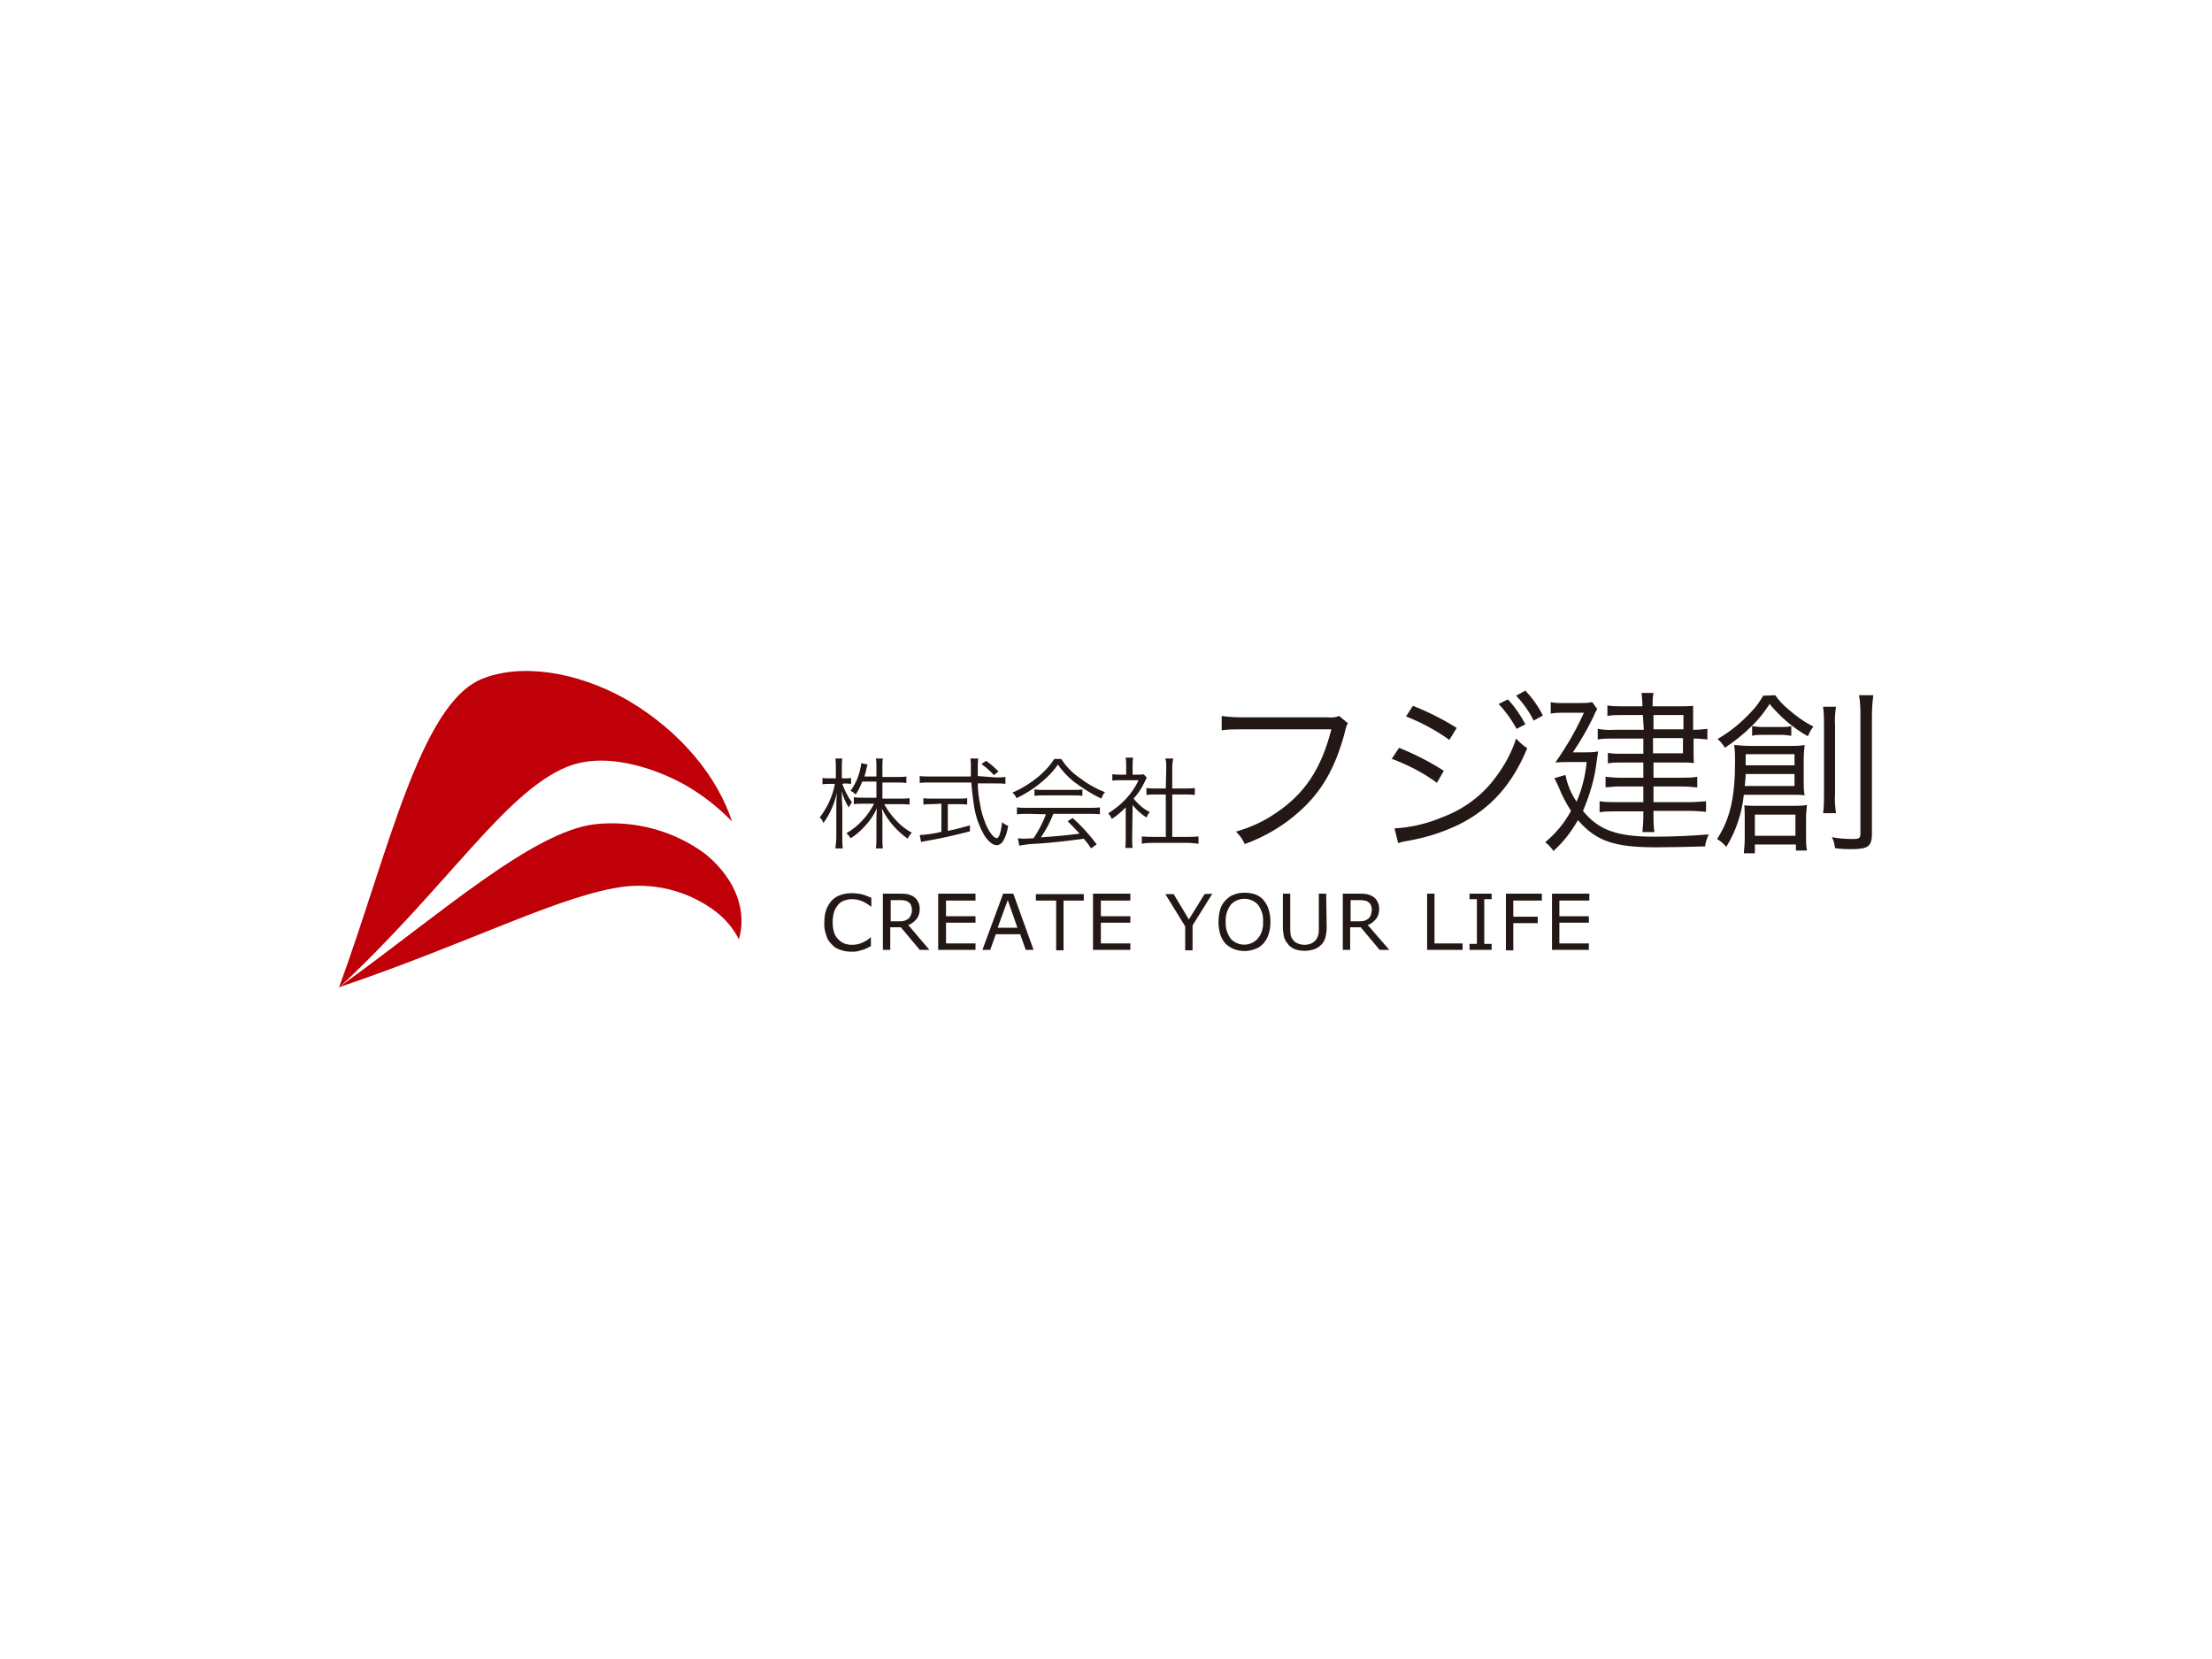 <?xml version="1.0" encoding="utf-8"?>
<!-- Generator: Adobe Illustrator 24.2.1, SVG Export Plug-In . SVG Version: 6.00 Build 0)  -->
<svg version="1.1" id="レイヤー_1" xmlns="http://www.w3.org/2000/svg" xmlns:xlink="http://www.w3.org/1999/xlink" x="0px"
	 y="0px" viewBox="0 0 480 360" style="enable-background:new 0 0 480 360;" xml:space="preserve">
<style type="text/css">
	.st0{fill:#FFFFFF;}
	.st1{fill:#BF0008;}
	.st2{fill:#231815;}
</style>
<rect class="st0" width="480" height="360"/>
<g id="グループ_10" transform="translate(76.736 442.146)">
	<path id="パス_25" class="st1" d="M82.1-263.9c-3.1-3.2-6.6-5.9-10.5-8.1c-3.6-2-15.7-7.7-25.4-3.7
		c-13.5,5.6-25.8,25.9-49.4,47.9c10.7-29.2,17.6-61.5,31-67c8.2-3.4,20.4-1.8,31.5,4.5C71.3-283.3,79.1-273.2,82.1-263.9z"/>
	<path id="パス_26" class="st1" d="M83.6-238.3c-1.2-2.4-3-4.5-5.1-6.1c-5.6-4.2-12.5-6.1-19.4-5.4c-13.7,1.6-32.9,11.9-62.3,21.9
		c21.9-15.8,42-33.8,55.6-35.4c8.6-0.9,17.2,1.4,24.1,6.6C83.3-251,85.3-244.1,83.6-238.3z"/>
</g>
<g id="グループ_15" transform="translate(156.677 445.363)">
	<g id="グループ_12" transform="translate(0 11.238)">
		<g id="グループ_11">
			<path id="パス_27" class="st2" d="M26.1-286.5c0.5,1.4,1.2,2.8,2.1,4c-0.3,0.4-0.5,0.7-0.7,1.1c-0.7-1.1-1.2-2.2-1.5-3.5
				c0,1.6,0,1.6,0.1,3.5v6.4c0,0.8,0,1.7,0.1,2.5h-1.6c0.1-0.8,0.2-1.7,0.2-2.5v-6.1c0-1.1,0-2,0.1-3.4c-0.5,2.3-1.5,4.6-2.9,6.5
				c-0.2-0.5-0.4-0.9-0.8-1.2c1.6-2.1,2.8-4.6,3.3-7.3h-1.2c-0.5,0-1,0-1.5,0.1v-1.4c0.5,0.1,1,0.1,1.5,0.1h1.4v-2.1
				c0-0.7,0-1.5-0.1-2.2h1.5c-0.1,0.7-0.1,1.5-0.1,2.2v2.1h0.7c0.4,0,0.9,0,1.3-0.1v1.3c-0.4,0-0.9-0.1-1.3-0.1L26.1-286.5z
				 M30.4-286.9c-0.4,0.9-0.8,1.9-1.4,2.7c-0.3-0.3-0.7-0.6-1.1-0.8c1-1.4,1.8-3.1,2.1-4.8c0.1-0.4,0.2-0.8,0.2-1.2l1.4,0.3
				c-0.1,0.4-0.3,0.8-0.3,1.2c-0.1,0.5-0.3,1-0.4,1.4h2.6v-2c0-0.6,0-1.3-0.1-1.9h1.5c-0.1,0.6-0.1,1.3-0.1,1.9v2.1h3.1
				c0.7,0,1.4,0,2.1-0.1v1.4c-0.7-0.1-1.4-0.1-2.1-0.1h-3.1v3.5h3.8c0.7,0,1.4,0,2.1-0.1v1.4c-0.7-0.1-1.3-0.1-2.1-0.1h-3.4
				c0.6,1.1,1.3,2.1,2.1,3c1.1,1.3,2.4,2.4,3.9,3.2c-0.4,0.4-0.7,0.8-0.9,1.3c-2.4-1.7-4.3-3.9-5.6-6.5c0,0.4,0,0.4,0.1,1.1
				c0,0.4,0,0.9,0,1.4v3.9c0,0.8,0,1.5,0.1,2.2h-1.5c0.1-0.8,0.1-1.5,0.1-2.3v-3.8c0-0.2,0-1,0.1-2.6c-0.7,1.6-1.8,3.1-3.1,4.4
				c-0.8,0.8-1.6,1.5-2.6,2.1c-0.2-0.4-0.6-0.8-0.9-1.1c2.6-1.5,4.6-3.7,6-6.4h-2.3c-0.7,0-1.4,0-2.1,0.1v-1.5
				c0.7,0.1,1.4,0.1,2.1,0.1h2.8v-3.5H30.4z"/>
			<path id="パス_28" class="st2" d="M59.4-287.9c0.7,0,1.4,0,2.1-0.1v1.5c-0.7-0.1-1.5-0.1-2.2-0.1h-3.8c0,1.5,0.2,3,0.5,4.5
				c0.2,1.4,0.6,2.7,1.1,4c0.4,1.1,1,2.2,1.8,3c0.2,0.2,0.4,0.3,0.7,0.4c0.5,0,0.9-1.2,1.2-3.5c0.4,0.4,0.8,0.6,1.3,0.8
				c-0.2,1.2-0.5,2.3-1.1,3.3c-0.3,0.5-0.8,0.9-1.4,0.9c-0.8,0-1.7-0.7-2.6-2c-1.3-2.2-2.1-4.6-2.4-7.1c-0.2-1.5-0.4-3-0.5-4.5h-9
				c-0.7,0-1.5,0-2.2,0.1v-1.5c0.7,0.1,1.5,0.1,2.2,0.1H54c0-0.7,0-0.7,0-2.2c0-0.6,0-1.1-0.1-1.7h1.7c-0.1,0.7-0.1,1.3-0.1,2
				c0,0.5,0,0.9,0,1.8L59.4-287.9z M45.6-282.1c-0.6,0-1.3,0-1.9,0.1v-1.4c0.6,0.1,1.3,0.1,2,0.1h5.6c0.6,0,1.3,0,1.9-0.1v1.4
				c-0.6-0.1-1.3-0.1-1.9-0.1H49v5.8c1.6-0.3,2.5-0.6,4.8-1.2v1.3c-3.2,0.8-6,1.5-9.6,2.1c-0.3,0.1-0.7,0.1-1,0.2l-0.3-1.5
				c1.6-0.1,3.2-0.3,4.7-0.7v-6.1L45.6-282.1z M59-288.4c-0.8-0.9-1.7-1.7-2.7-2.4l1-0.7c1,0.7,1.9,1.5,2.7,2.3L59-288.4z"/>
			<path id="パス_29" class="st2" d="M73.6-291.9c1,1.5,2.2,2.8,3.6,3.8c1.8,1.4,3.8,2.6,5.9,3.4c-0.4,0.4-0.6,0.9-0.8,1.4
				c-2.1-1-4.1-2.3-6-3.7c-1.3-1.1-2.5-2.3-3.4-3.7c-0.9,1.3-2,2.5-3.2,3.5c-1.7,1.5-3.7,2.8-5.8,3.8c-0.2-0.5-0.5-0.9-0.9-1.2
				c2.1-0.9,4-2.1,5.7-3.5c1.3-1.1,2.5-2.4,3.4-3.8L73.6-291.9z M66.4-280c-0.8,0-1.6,0-2.4,0.1v-1.5c0.8,0.1,1.6,0.1,2.4,0.1h13.2
				c0.8,0,1.6,0,2.4-0.1v1.5c-0.8-0.1-1.6-0.1-2.4-0.1h-7.7c-0.7,1.8-1.6,3.5-2.7,5.1c3-0.2,5.2-0.4,8.4-0.8
				c-1.3-1.4-1.7-1.8-2.6-2.7l1.1-0.7c1.9,1.7,3.6,3.6,5.2,5.7l-1.2,0.9c-0.8-1.2-1.1-1.5-1.6-2.1c-3.8,0.5-7.1,0.9-10.4,1.1
				c-1.2,0-2.4,0.2-3.6,0.4l-0.3-1.6c0.4,0,0.7,0.1,1.1,0.1c0.3,0,0.3,0,2.3-0.1c1.1-1.6,2-3.4,2.7-5.2L66.4-280z M67.8-285.3
				c0.6,0.1,1.1,0.1,1.7,0.1h6.9c0.6,0,1.2,0,1.8-0.1v1.4c-0.6-0.1-1.2-0.1-1.8-0.1h-6.9c-0.6,0-1.1,0-1.7,0.1V-285.3z"/>
			<path id="パス_30" class="st2" d="M89-274.7c0,0.7,0,1.4,0.1,2.1h-1.6c0.1-0.7,0.1-1.4,0.1-2.1v-6.7c-0.9,0.9-1.9,1.8-3,2.5
				c-0.2-0.4-0.5-0.9-0.8-1.2c1.4-0.9,2.7-1.9,3.9-3.2c1.1-1.2,2-2.5,2.7-4h-4c-0.6,0-1.1,0-1.7,0.1v-1.4c0.6,0.1,1.1,0.1,1.7,0.1
				h1.3v-2c0-0.6,0-1.1-0.1-1.7h1.6c-0.1,0.6-0.1,1.1-0.1,1.7v2h1.2c0.4,0,0.8,0,1.2-0.1l0.7,0.8c-0.2,0.2-0.3,0.5-0.5,0.9
				c-0.6,1.3-1.4,2.5-2.4,3.6c1,1.2,2.1,2.2,3.5,2.9c-0.3,0.4-0.5,0.8-0.7,1.2c-1.1-0.7-2.2-1.7-3-2.7L89-274.7z M96.4-290.1
				c0-0.7,0-1.3-0.2-1.9h1.7c-0.1,0.6-0.2,1.3-0.2,1.9v4.6h2.8c0.7,0,1.4,0,2.1-0.1v1.5c-0.7-0.1-1.4-0.1-2.1-0.1h-2.8v9.2h3.4
				c0.8,0,1.5,0,2.3-0.1v1.6c-0.8-0.1-1.5-0.2-2.3-0.2h-7.7c-0.8,0-1.5,0-2.3,0.2v-1.6c0.8,0.1,1.5,0.1,2.3,0.1h2.9v-9.2h-2.1
				c-0.7,0-1.4,0-2.1,0.1v-1.5c0.7,0.1,1.4,0.1,2.1,0.1h2.1L96.4-290.1z"/>
		</g>
	</g>
	<g id="グループ_14" transform="translate(66.828)">
		<g id="グループ_13">
			<path id="パス_31" class="st2" d="M69-288.4c-0.3,0.4-0.3,0.4-0.8,2.4c-2,7.3-4.9,12.4-9.6,16.6c-3.5,3.2-7.6,5.6-12,7.2
				c-0.4-1-1.1-1.9-1.9-2.7c3.1-0.9,6-2.2,8.6-4c6.3-4.2,9.9-9.6,12.1-18.2H45.9c-1.4,0-2.9,0-4.3,0.2v-3.1c1.4,0.2,2.9,0.3,4.3,0.3
				h18.8c0.8,0.1,1.7,0,2.4-0.3L69-288.4z"/>
			<path id="パス_32" class="st2" d="M80.1-283.1c3.4,1.4,6.6,3,9.7,5l-1.5,2.6c-3-2.2-6.3-3.9-9.8-5.2L80.1-283.1z M79.1-265.6
				c3.5-0.2,7-1,10.3-2.4c4.6-1.7,8.6-4.6,11.5-8.5c2-2.6,3.6-5.5,4.6-8.6c0.7,0.8,1.5,1.5,2.4,2.1c-3.3,8-8,13.1-14.7,16.5
				c-3.1,1.5-6.3,2.6-9.7,3.3c-0.6,0.1-1.3,0.3-2.1,0.4c-0.5,0.1-1,0.2-1.5,0.4L79.1-265.6z M83.1-292.2c3.3,1.3,6.5,2.9,9.5,4.8
				l-1.6,2.6c-2.9-2.1-6.1-3.8-9.4-5.1L83.1-292.2z M103.7-293.6c1.5,1.6,2.8,3.5,3.8,5.4l-1.9,1c-1.1-2-2.4-3.8-3.9-5.4
				L103.7-293.6z M107.5-295.5c1.5,1.6,2.8,3.4,3.8,5.4l-2,1.1c-1-2-2.3-3.8-3.8-5.4L107.5-295.5z"/>
			<path id="パス_33" class="st2" d="M116.2-277.2c0.4,2.1,1.2,4,2.4,5.8c1.2-2.7,1.9-5.6,2.2-8.6h-3.3c-1.1,0-2.4,0-3.5,0.1
				c2.4-3.4,4.5-7,6.2-10.8h-4.6c-0.9,0-1.7,0-2.6,0.2v-2.5c0.9,0.2,1.8,0.2,2.6,0.2h3.6c0.9,0,1.9,0,2.8-0.2l1.1,1.5
				c-0.3,0.5-0.6,1-0.8,1.6c-1.3,2.7-2.8,5.3-4.5,7.8h2.5c1,0,2,0,3-0.2c-0.1,0.6-0.1,0.6-0.3,1.9c-0.4,3.8-1.5,7.5-3,11
				c3.3,4.1,7.3,5.6,15.4,5.6c3.8,0,8.4-0.2,11.9-0.5c-0.4,0.8-0.7,1.7-0.8,2.6c-2.8,0.1-7.7,0.2-10.6,0.2c-9.1,0-13-1.3-17-5.9
				c-1.4,2.5-3.2,4.8-5.3,6.7c-0.5-0.7-1.1-1.4-1.8-1.9c2.3-1.9,4.2-4.2,5.6-6.8c-1-1.6-1.9-3.2-2.6-5c-0.5-1.1-0.5-1.1-1-2.1
				L116.2-277.2z M133-290.2h-4.9c-0.9,0-1.8,0-2.8,0.2v-2.3c0.9,0.2,1.9,0.2,2.8,0.2h4.8c0-1-0.1-1.9-0.2-2.9h2.6
				c-0.2,1-0.2,1.9-0.2,2.9h6c0.9,0,1.9,0,2.8-0.1c0,0.2,0,0.4,0,0.7c0,0.4,0,1.2,0,1.8v2.7h0.2c1,0,1.9-0.1,2.9-0.2v2.3
				c-1-0.1-1.9-0.2-2.9-0.2H144v3.1c0,0.8,0,1.8,0.1,2.2c-1.2-0.1-1.7-0.1-2.7-0.1h-6.1v3.3h6.1c1.1,0,2.3,0,3.4-0.2v2.3
				c-1.1-0.1-2.3-0.2-3.4-0.2h-6.1v3.4h7.8c1.2,0,2.4-0.1,3.6-0.2v2.3c-1.2-0.1-2.4-0.2-3.6-0.2h-7.8v1c0,1.2,0,2.4,0.2,3.6h-2.6
				c0.1-1.2,0.2-2.3,0.2-3.5v-1h-6.1c-1.1,0-2.3,0-3.4,0.2v-2.4c1.1,0.2,2.3,0.2,3.4,0.2h6.1v-3.4h-5.1c-1,0-2.1,0.1-3.1,0.2v-2.3
				c1,0.1,2.1,0.2,3.1,0.2h5.1v-3.3h-5c-0.9,0-1.8,0-2.7,0.2v-2.3c0.9,0.2,1.9,0.2,2.8,0.2h4.9v-3.3h-6.4c-1.2,0-2.4,0-3.5,0.2v-2.3
				c1.2,0.2,2.4,0.3,3.6,0.2h6.4L133-290.2z M141.8-287.1v-3.1h-6.5v3.1H141.8z M135.2-281.9h6.5v-3.3h-6.5V-281.9z"/>
			<path id="パス_34" class="st2" d="M161.7-294.5c0.8,1.1,1.7,2.1,2.8,3c1.7,1.5,3.5,2.8,5.5,3.8c-0.5,0.6-0.9,1.4-1.2,2.1
				c-3.2-1.8-6-4.2-8.3-7c-1.1,1.7-2.4,3.4-3.9,4.8c-1.8,1.8-3.7,3.3-5.8,4.7c-0.4-0.7-1-1.4-1.6-1.9c2.8-1.6,5.3-3.7,7.4-6
				c1-1,1.8-2.2,2.5-3.4L161.7-294.5z M154.9-272.9c-0.4,4-1.7,7.9-3.8,11.3c-0.6-0.7-1.2-1.2-2-1.7c2.8-4.3,3.9-9,3.9-16.8
				c0-1.2,0-2.4-0.2-3.6c1.2,0.1,2.5,0.2,3.7,0.2h8.6c1,0,2,0,3-0.2c-0.1,1-0.2,1.9-0.2,2.9v5.1c0,1,0,1.9,0.2,2.9
				c-0.9-0.1-1.5-0.1-2.8-0.1L154.9-272.9z M157.3-262.1v1.9h-2.4c0.1-1.1,0.2-2.1,0.2-3.2v-4.2c0-1,0-2-0.1-3
				c1,0.1,1.9,0.1,2.9,0.1h8c0.9,0,1.8,0,2.7-0.2c-0.1,1-0.2,1.9-0.2,2.9v3.9c0,1,0,2.1,0.2,3.1h-2.4v-1.3L157.3-262.1z
				 M155.3-277.4c0,1.1-0.1,1.5-0.2,2.6h10.8v-2.6H155.3z M165.9-279.3v-2.4h-10.6v2.4H165.9z M156.7-287.8c0.8,0.1,1.5,0.2,2.3,0.2
				h3.9c0.8,0,1.5,0,2.3-0.2v2.1c-0.7-0.1-1.4-0.2-2.1-0.2h-4.2c-0.7,0-1.5,0-2.2,0.2L156.7-287.8z M157.3-264h8.8v-4.6h-8.8V-264z
				 M174.9-292c-0.2,1.4-0.3,2.8-0.2,4.2v14.6c-0.1,1.4,0,2.9,0.2,4.3h-2.8c0.2-1.4,0.2-2.9,0.2-4.3v-14.6c0-1.4,0-2.8-0.2-4.2
				L174.9-292z M183-294.5c-0.2,1.5-0.3,3.1-0.3,4.6v25.4c0,2.8-0.8,3.4-4.5,3.4c-0.9,0-1.8,0-3.5-0.2c-0.1-0.8-0.3-1.7-0.7-2.4
				c1.5,0.3,3.1,0.4,4.6,0.4c1.3,0,1.6-0.2,1.6-1.1v-25.4c0-1.6,0-3.1-0.3-4.7L183-294.5z"/>
		</g>
	</g>
</g>
<g id="グループ_17" transform="translate(157.383 478.921)">
	<g id="グループ_16">
		<path id="パス_35" class="st2" d="M31.6-273.6c-0.3,0.1-0.6,0.3-0.8,0.4c-0.3,0.1-0.6,0.3-1,0.4c-0.4,0.1-0.7,0.2-1.1,0.3
			c-0.4,0.1-0.9,0.1-1.3,0.1c-0.8,0-1.6-0.1-2.4-0.4c-0.7-0.2-1.4-0.6-1.9-1.2c-0.6-0.6-1-1.2-1.2-2c-0.3-0.9-0.5-1.8-0.4-2.8
			c0-0.9,0.1-1.8,0.4-2.7c0.3-0.8,0.7-1.4,1.2-2c0.5-0.5,1.2-1,1.9-1.2c0.8-0.3,1.6-0.4,2.5-0.4c0.7,0,1.3,0.1,2,0.2
			c0.8,0.2,1.5,0.5,2.2,0.8v1.9h-0.1c-0.6-0.5-1.3-0.9-2-1.2c-0.7-0.3-1.4-0.4-2.1-0.4c-0.6,0-1.1,0.1-1.7,0.3
			c-0.5,0.2-1,0.5-1.3,0.9c-0.4,0.5-0.7,1-0.9,1.6c-0.2,0.7-0.3,1.4-0.3,2.2c0,0.8,0.1,1.5,0.3,2.2c0.2,0.6,0.5,1.1,0.9,1.5
			c0.4,0.4,0.8,0.7,1.3,0.9c0.5,0.2,1.1,0.3,1.6,0.3c0.8,0,1.5-0.1,2.2-0.4c0.7-0.3,1.4-0.7,1.9-1.2h0.1L31.6-273.6z"/>
		<path id="パス_36" class="st2" d="M44.3-272.8h-2.1l-4.1-4.9h-2.3v4.9h-1.6V-285h3.4c0.6,0,1.2,0,1.9,0.1
			c0.5,0.1,0.9,0.3,1.3,0.5c0.4,0.3,0.8,0.6,1,1.1c0.3,0.5,0.4,1.1,0.4,1.6c0,0.8-0.2,1.6-0.7,2.2c-0.5,0.6-1.1,1.1-1.8,1.3
			L44.3-272.8z M40.5-281.6c0-0.3-0.1-0.6-0.2-0.9c-0.1-0.3-0.3-0.5-0.6-0.7c-0.3-0.2-0.5-0.3-0.8-0.3c-0.4-0.1-0.8-0.1-1.1-0.1
			h-1.9v4.6h1.6c0.5,0,0.9,0,1.3-0.1c0.4-0.1,0.7-0.3,1-0.5c0.2-0.2,0.4-0.5,0.5-0.8C40.5-280.8,40.5-281.2,40.5-281.6L40.5-281.6z"
			/>
		<path id="パス_37" class="st2" d="M54.3-272.8h-8.1V-285h8.1v1.5h-6.4v3.4h6.4v1.4h-6.4v4.5h6.4V-272.8z"/>
		<path id="パス_38" class="st2" d="M66.9-272.8h-1.7l-1.2-3.4h-5.3l-1.2,3.4h-1.7l4.5-12.2h2.2L66.9-272.8z M63.4-277.6l-2.1-6
			l-2.2,6H63.4z"/>
		<path id="パス_39" class="st2" d="M77.8-283.5h-4.4v10.8h-1.6v-10.8h-4.4v-1.4h10.4L77.8-283.5z"/>
		<path id="パス_40" class="st2" d="M87.9-272.8h-8.1V-285h8.1v1.5h-6.4v3.4h6.4v1.4h-6.4v4.5h6.4V-272.8z"/>
		<path id="パス_41" class="st2" d="M105.7-285l-4.3,6.9v5.4h-1.6v-5.2l-4.3-7h1.8l3.3,5.5l3.4-5.5L105.7-285z"/>
		<path id="パス_42" class="st2" d="M116.8-283.6c0.5,0.6,0.9,1.3,1.1,2c0.3,0.9,0.4,1.8,0.4,2.7c0,0.9-0.1,1.8-0.4,2.7
			c-0.2,0.7-0.6,1.4-1.1,2c-0.5,0.5-1.1,1-1.8,1.2c-1.5,0.6-3.2,0.6-4.7,0c-0.7-0.3-1.3-0.7-1.8-1.2c-0.5-0.6-0.9-1.3-1.1-2
			c-0.5-1.8-0.5-3.6,0-5.4c0.2-0.7,0.6-1.4,1.2-2c0.5-0.5,1.1-1,1.8-1.2c0.7-0.3,1.5-0.4,2.3-0.4c0.8,0,1.6,0.1,2.4,0.4
			C115.7-284.6,116.4-284.1,116.8-283.6z M116.7-278.9c0.1-1.3-0.3-2.6-1.1-3.7c-1.5-1.6-4-1.7-5.6-0.3c-0.1,0.1-0.2,0.2-0.3,0.3
			c-0.8,1.1-1.2,2.4-1.1,3.7c-0.1,1.3,0.3,2.6,1.1,3.7c1.5,1.6,4,1.7,5.6,0.2c0.1-0.1,0.2-0.2,0.2-0.2
			C116.4-276.2,116.8-277.6,116.7-278.9L116.7-278.9z"/>
		<path id="パス_43" class="st2" d="M130.5-277.7c0,0.8-0.1,1.6-0.3,2.3c-0.2,0.6-0.5,1.2-1,1.6c-0.4,0.4-0.9,0.7-1.5,0.9
			c-0.6,0.2-1.3,0.3-2,0.3c-0.7,0-1.4-0.1-2-0.3c-0.5-0.2-1-0.5-1.4-0.9c-0.4-0.5-0.8-1-1-1.6c-0.2-0.8-0.3-1.6-0.3-2.3v-7.3h1.6
			v7.4c0,0.5,0,1.1,0.1,1.6c0.1,0.4,0.2,0.7,0.5,1c0.2,0.4,0.6,0.6,1,0.8c0.5,0.2,1,0.3,1.5,0.3c0.5,0,1-0.1,1.5-0.3
			c0.4-0.2,0.7-0.5,1-0.8c0.2-0.3,0.4-0.7,0.5-1.1c0.1-0.5,0.1-1,0.1-1.5v-7.4h1.6L130.5-277.7z"/>
		<path id="パス_44" class="st2" d="M144.1-272.8H142l-4.1-4.9h-2.3v4.9H134V-285h3.4c0.6,0,1.2,0,1.8,0.1
			c0.5,0.1,0.9,0.3,1.3,0.5c0.4,0.3,0.8,0.6,1,1.1c0.3,0.5,0.4,1.1,0.4,1.6c0,0.8-0.2,1.6-0.7,2.2c-0.5,0.6-1.1,1.1-1.8,1.3
			L144.1-272.8z M140.3-281.6c0-0.3-0.1-0.6-0.2-0.9c-0.1-0.3-0.3-0.5-0.6-0.7c-0.3-0.2-0.5-0.3-0.8-0.3c-0.4-0.1-0.8-0.1-1.1-0.1
			h-1.9v4.6h1.6c0.5,0,0.9,0,1.3-0.1c0.4-0.1,0.7-0.3,1-0.5c0.2-0.2,0.4-0.5,0.5-0.8C140.2-280.8,140.3-281.2,140.3-281.6
			L140.3-281.6z"/>
		<path id="パス_45" class="st2" d="M160-272.8h-7.7V-285h1.6v10.8h6.1L160-272.8z"/>
		<path id="パス_46" class="st2" d="M166.3-272.8h-4.8v-1.3h1.6v-9.7h-1.6v-1.2h4.8v1.2h-1.6v9.7h1.6V-272.8z"/>
		<path id="パス_47" class="st2" d="M177.2-283.5H171v3.5h5.3v1.4H171v5.9h-1.6V-285h7.8L177.2-283.5z"/>
		<path id="パス_48" class="st2" d="M187.5-272.8h-8.1V-285h8.1v1.5H181v3.4h6.4v1.4H181v4.5h6.4V-272.8z"/>
	</g>
</g>
</svg>
